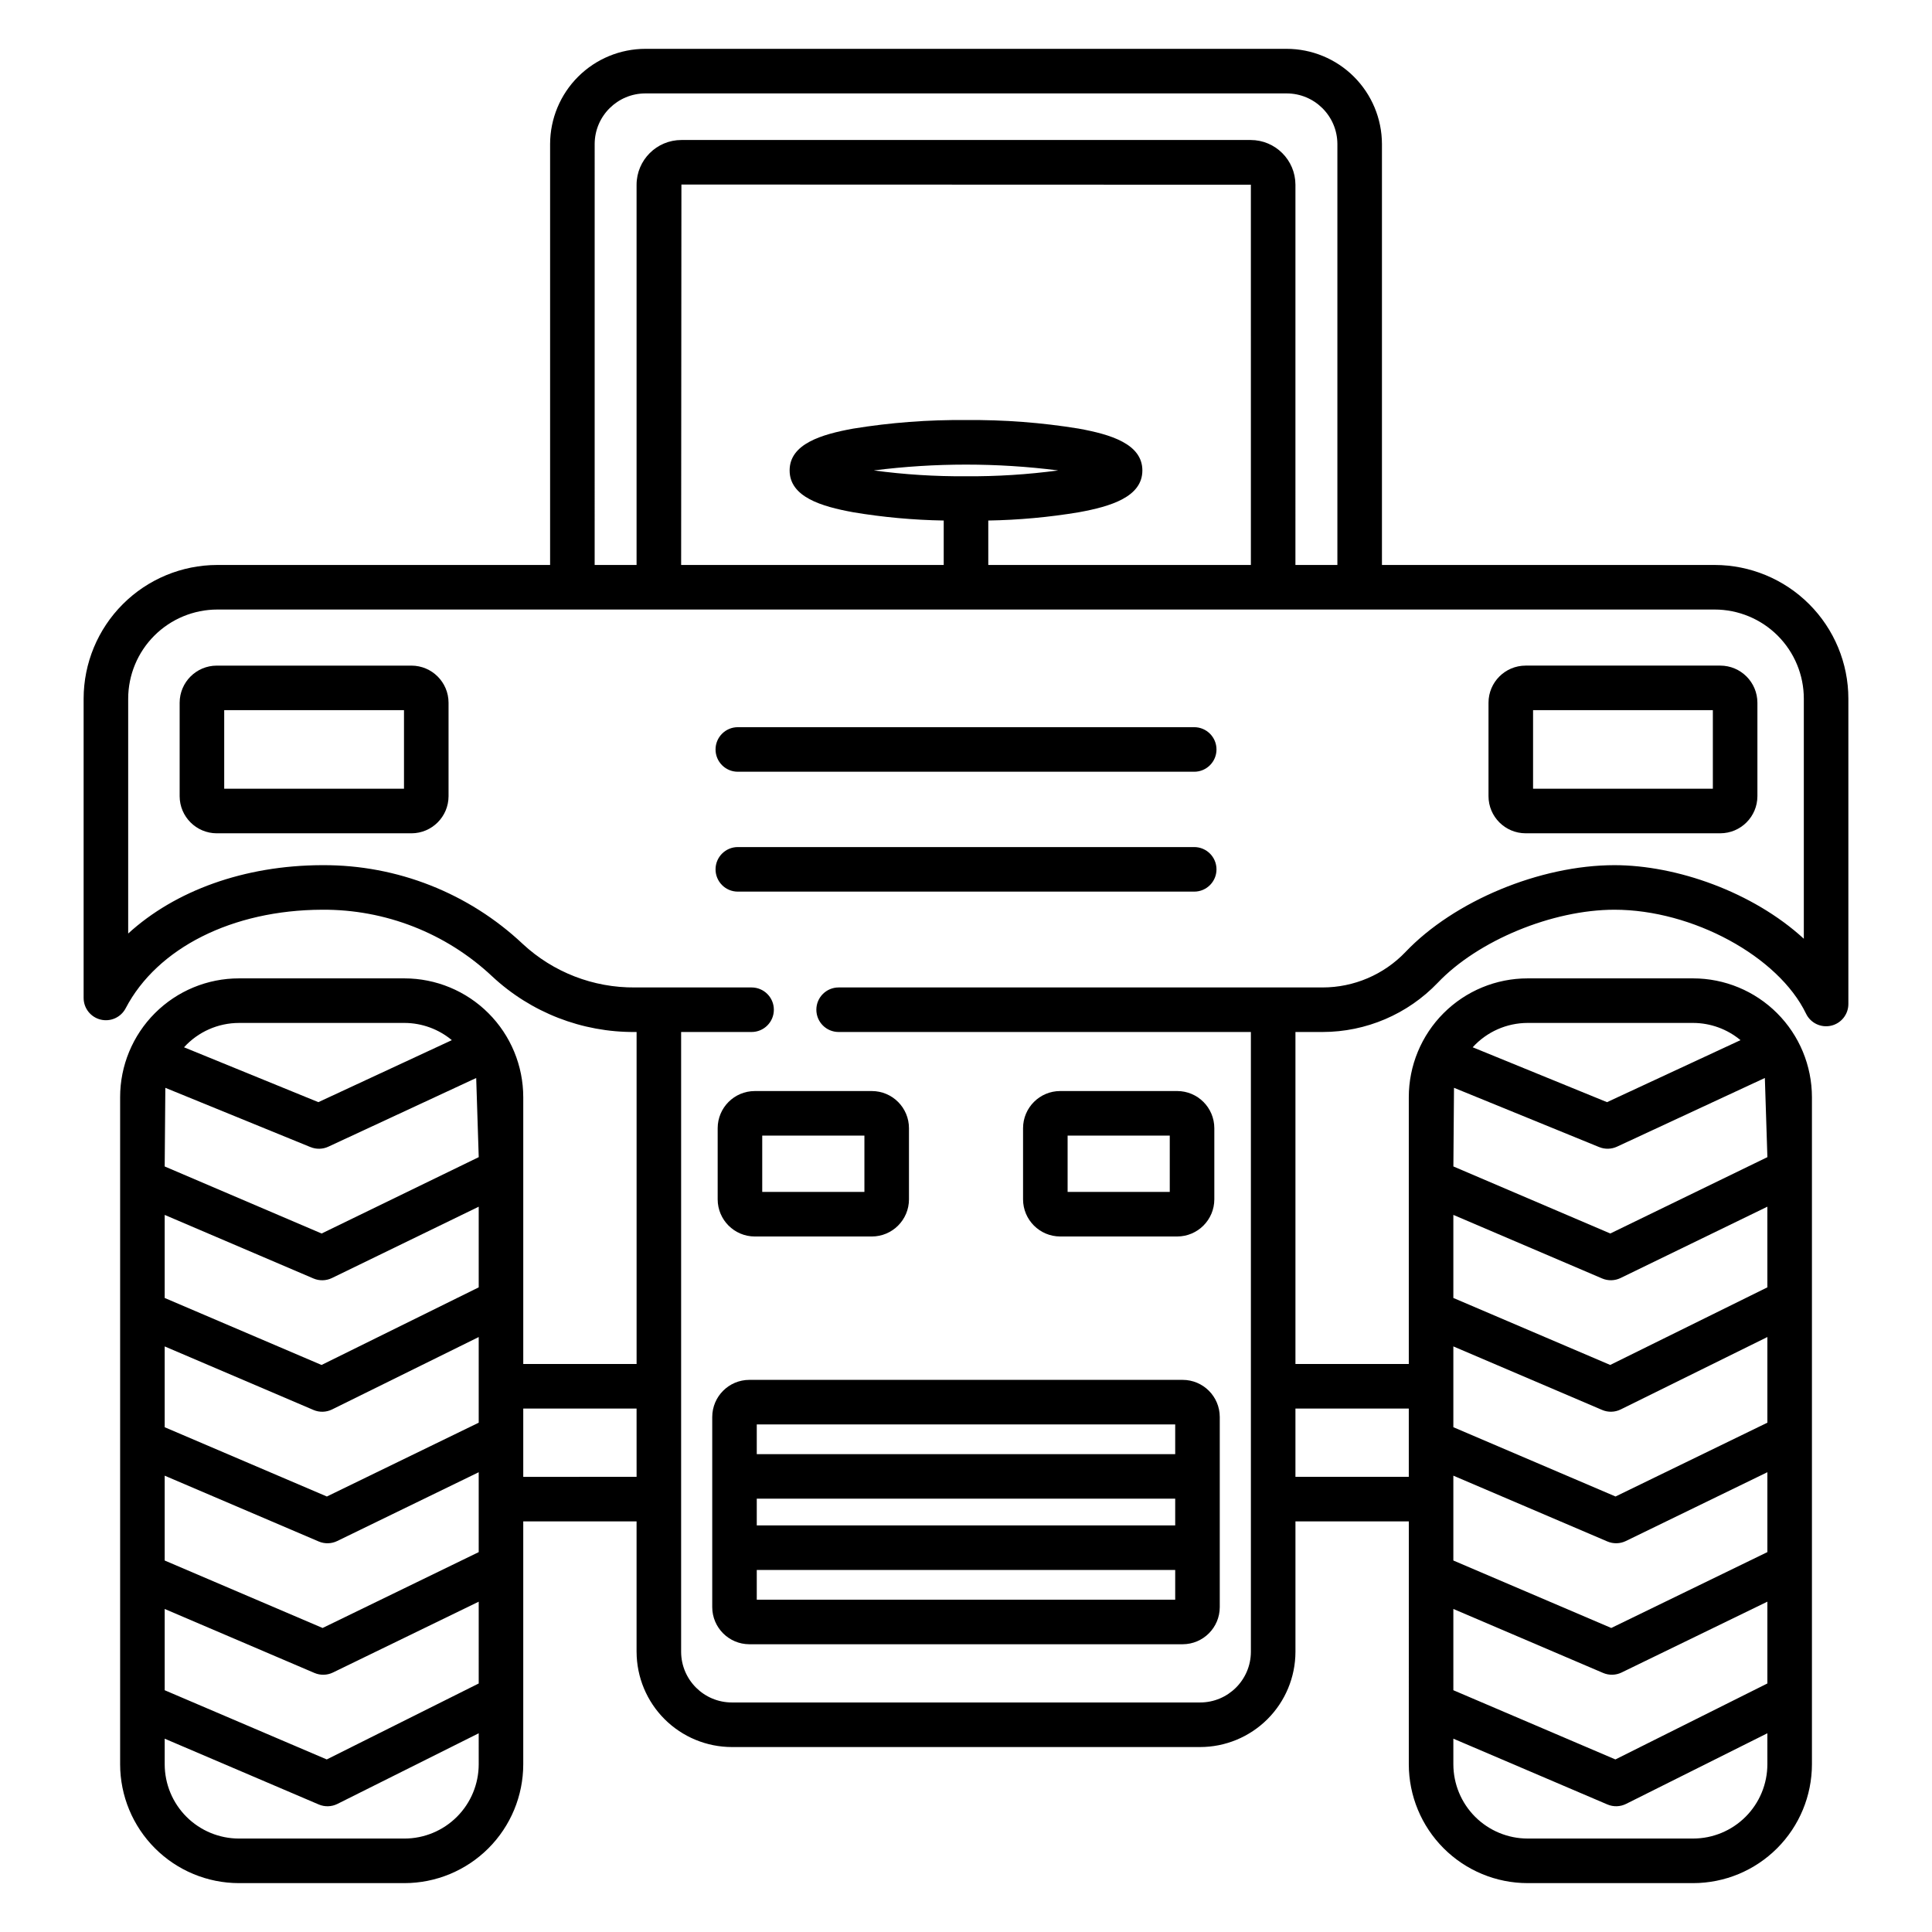 <?xml version="1.0" encoding="UTF-8"?>
<!-- Uploaded to: ICON Repo, www.svgrepo.com, Generator: ICON Repo Mixer Tools -->
<svg fill="#000000" width="800px" height="800px" version="1.1" viewBox="144 144 512 512" xmlns="http://www.w3.org/2000/svg">
 <g>
  <path d="m457.41 509.68h-114.82c-5.43 0.004-9.832 4.406-9.84 9.84v50.383-0.004c0.008 5.434 4.41 9.836 9.84 9.844h114.82c5.434-0.008 9.836-4.41 9.84-9.844v-50.383 0.004c-0.004-5.434-4.406-9.836-9.84-9.84zm-1.969 58.254h-110.89v-7.871l110.89-0.004zm0-19.68h-110.89v-7.086h110.89zm0-18.895h-110.89v-7.871h110.89z"/>
  <path d="m334.19 442.98v18.863c0.008 5.43 4.41 9.832 9.84 9.84h31.016c5.434-0.008 9.836-4.41 9.84-9.84v-18.863c-0.004-5.434-4.406-9.836-9.84-9.84h-31.016c-5.43 0.004-9.832 4.406-9.84 9.84zm11.809 1.969h27.078v14.926h-27.078z"/>
  <path d="m424.96 471.68h31.008c5.434-0.008 9.832-4.41 9.84-9.84v-18.863c-0.008-5.434-4.406-9.836-9.84-9.84h-31.008c-5.43 0.004-9.832 4.406-9.84 9.84v18.863c0.008 5.43 4.41 9.832 9.84 9.84zm1.969-26.734h27.07v14.926h-27.07z"/>
  <path d="m170.66 414.2c2.637 0.648 5.379-0.586 6.641-2.996 8.379-16.023 28.312-26.031 52.02-26.117h-0.004c16.754-0.133 32.914 6.191 45.121 17.664 10.266 9.574 23.812 14.852 37.852 14.738h0.414v87.98h-30.035v-70.699c-0.004-8.352-3.32-16.355-9.227-22.262-5.902-5.902-13.91-9.223-22.258-9.227h-43.859c-8.352-0.004-16.363 3.312-22.27 9.219-5.902 5.906-9.223 13.918-9.219 22.27v176.79c0.012 8.348 3.332 16.352 9.234 22.254 5.902 5.906 13.906 9.227 22.254 9.234h43.859c8.348-0.008 16.352-3.328 22.254-9.234 5.902-5.902 9.223-13.906 9.23-22.254v-64.371h30.031v34.586h0.004c0.02 6.695 2.691 13.109 7.434 17.836 4.746 4.727 11.168 7.379 17.863 7.375h124.02c6.691 0.004 13.113-2.652 17.855-7.375 4.742-4.727 7.414-11.141 7.434-17.836v-34.586h30.043l-0.004 64.371c0.012 8.348 3.332 16.352 9.234 22.254 5.902 5.906 13.906 9.227 22.254 9.234h43.859c8.348-0.008 16.352-3.328 22.254-9.234 5.902-5.902 9.223-13.906 9.234-22.254v-176.79c-0.008-8.352-3.324-16.355-9.23-22.262-5.902-5.902-13.91-9.223-22.258-9.227h-43.859c-8.352-0.004-16.363 3.312-22.27 9.219-5.902 5.906-9.219 13.918-9.219 22.27v70.699h-30.039v-87.98h7.203c11.512-0.008 22.527-4.715 30.492-13.031 10.676-11.223 30.383-19.371 46.859-19.371 20.664 0 43.434 12.359 50.762 27.551v0.004c1.195 2.473 3.945 3.793 6.629 3.18 2.68-0.613 4.582-2.996 4.586-5.746v-80.93c-0.008-9.391-3.746-18.395-10.387-25.035-6.641-6.641-15.645-10.375-25.035-10.387h-88.184v-111.57c-0.02-6.695-2.695-13.109-7.438-17.836-4.742-4.727-11.164-7.379-17.859-7.375h-169.86c-6.695-0.004-13.117 2.648-17.859 7.375-4.738 4.727-7.414 11.141-7.43 17.836v111.57h-88.195c-9.395 0.012-18.398 3.746-25.039 10.387s-10.375 15.645-10.387 25.035v79.324c0 2.715 1.855 5.082 4.496 5.731zm36.664 0.887h43.859c4.59 0.012 9.031 1.625 12.559 4.562l-35.375 16.434-35.598-14.539c3.731-4.102 9.012-6.445 14.555-6.453zm63.539 196.47c-0.008 5.219-2.082 10.219-5.773 13.91-3.688 3.688-8.691 5.766-13.906 5.769h-43.859c-5.219-0.004-10.219-2.082-13.91-5.769-3.688-3.691-5.762-8.691-5.769-13.91v-6.789l40.82 17.434c1.594 0.68 3.406 0.629 4.957-0.148l37.438-18.715zm0-21.418-40.273 20.129-42.945-18.34v-21.535l39.688 16.957c1.574 0.672 3.363 0.629 4.902-0.117l38.629-18.773zm0-34.812-41.371 20.105-41.848-17.879v-22.484l40.82 17.438c1.574 0.672 3.363 0.629 4.902-0.121l37.496-18.23zm0-34.301-40.238 19.562-42.98-18.359v-21.414l39.422 16.836c1.586 0.68 3.387 0.629 4.934-0.133l38.863-19.188zm0-35.863-41.652 20.566-41.566-17.754v-22.012l39.422 16.844c1.574 0.672 3.359 0.629 4.902-0.117l38.895-18.906zm-41.633-14.27-41.586-17.77 0.172-20.84 38.473 15.711 0.004-0.004c1.52 0.621 3.231 0.582 4.723-0.109l39.18-18.203 0.672 20.977zm83.473 64.484-30.035 0.004v-18.102h30.031zm236.13-120.29h43.859c4.59 0.012 9.031 1.625 12.559 4.562l-35.375 16.434-35.598-14.543c3.727-4.102 9.012-6.445 14.555-6.453zm-19.508 17.191 38.473 15.711 0.004-0.004c1.52 0.621 3.234 0.582 4.723-0.109l39.18-18.203 0.672 20.98-41.633 20.234-41.582-17.77zm-0.172 33.68 39.422 16.844c1.574 0.672 3.359 0.629 4.898-0.117l38.895-18.902 0.004 21.375-41.652 20.566-41.566-17.754zm0 34.852 39.422 16.836c1.586 0.68 3.387 0.629 4.934-0.133l38.863-19.188v22.699l-40.238 19.562-42.98-18.363zm0 34.254 40.82 17.438c1.574 0.672 3.363 0.629 4.902-0.121l37.496-18.23v21.172l-41.367 20.105-41.852-17.879zm0 35.324 39.688 16.957c1.574 0.672 3.363 0.629 4.902-0.117l38.629-18.773v21.68l-40.273 20.133-42.945-18.344zm0 34.375 40.82 17.434c1.594 0.68 3.406 0.629 4.957-0.148l37.438-18.715 0.004 8.219c-0.008 5.219-2.082 10.219-5.773 13.91-3.688 3.688-8.691 5.766-13.906 5.769h-43.859c-5.219-0.004-10.219-2.082-13.91-5.769-3.688-3.691-5.762-8.691-5.769-13.91zm-11.809-87.488v18.098h-30.039v-18.098zm-215.75-335.12c0.027-7.422 6.059-13.414 13.48-13.402h169.86c7.422-0.016 13.457 5.981 13.488 13.402v111.57h-11.121l0.004-100.77c-0.016-6.551-5.328-11.855-11.879-11.855h-150.84c-6.555 0-11.871 5.305-11.887 11.855v100.77h-11.109zm104.31 99.789c8.055-0.137 16.086-0.871 24.031-2.199 8.309-1.516 16.805-4.016 16.805-11.074 0-7.059-8.496-9.559-16.805-11.074v-0.004c-9.895-1.613-19.91-2.375-29.934-2.277-10.027-0.098-20.043 0.664-29.938 2.277-8.309 1.516-16.805 4.016-16.805 11.074s8.496 9.559 16.805 11.074v0.004c7.945 1.328 15.977 2.062 24.031 2.199v11.777h-69.586l0.074-100.82 150.91 0.051 0.004 100.77h-69.59zm-5.902-11.73c-8.172 0.059-16.34-0.457-24.438-1.547 16.227-2.059 32.645-2.059 48.871 0-8.098 1.09-16.266 1.605-24.434 1.547zm-222.03 58.93c0.008-6.258 2.496-12.262 6.926-16.691 4.426-4.426 10.43-6.914 16.691-6.922h396.83c6.262 0.008 12.262 2.496 16.691 6.922 4.426 4.43 6.918 10.434 6.922 16.691v63.629c-13.551-12.426-33.777-19.496-50.176-19.496-19.727 0-42.516 9.477-55.414 23.039h0.004c-5.734 5.981-13.656 9.363-21.938 9.367h-128.26c-3.262 0-5.906 2.641-5.906 5.902 0 3.262 2.644 5.902 5.906 5.902h109.25v164.28c-0.031 7.418-6.062 13.414-13.48 13.402h-124.02c-7.422 0.016-13.457-5.981-13.492-13.402v-164.28h18.672c3.258 0 5.902-2.641 5.902-5.902 0-3.262-2.644-5.902-5.902-5.902h-30.891c-11.027 0.105-21.676-4.019-29.75-11.527-14.332-13.492-33.297-20.965-52.98-20.879h-0.281c-20.551 0.074-38.867 6.75-51.305 18.117z"/>
  <path d="m262.87 354.99v-24.754c-0.004-5.434-4.406-9.836-9.84-9.84h-51.582c-5.43 0.004-9.832 4.406-9.84 9.84v24.758-0.004c0.008 5.434 4.41 9.836 9.84 9.844h51.582c5.434-0.008 9.836-4.41 9.84-9.844zm-11.809-1.969-47.645 0.004v-20.824h47.645z"/>
  <path d="m548.31 364.83h51.582c5.43-0.008 9.832-4.41 9.84-9.844v-24.754c-0.008-5.434-4.41-9.836-9.84-9.84h-51.582c-5.434 0.004-9.836 4.406-9.84 9.84v24.758-0.004c0.004 5.434 4.406 9.836 9.84 9.844zm1.969-32.629h47.645v20.82h-47.645z"/>
  <path d="m339.53 348.52h120.95c3.258 0 5.902-2.644 5.902-5.902 0-3.262-2.644-5.906-5.902-5.906h-120.95c-3.262 0-5.902 2.644-5.902 5.906 0 3.258 2.641 5.902 5.902 5.902z"/>
  <path d="m339.53 380.29h120.95c3.258 0 5.902-2.644 5.902-5.902 0-3.262-2.644-5.906-5.902-5.906h-120.95c-3.262 0-5.902 2.644-5.902 5.906 0 3.258 2.641 5.902 5.902 5.902z"/>
 </g>
</svg>